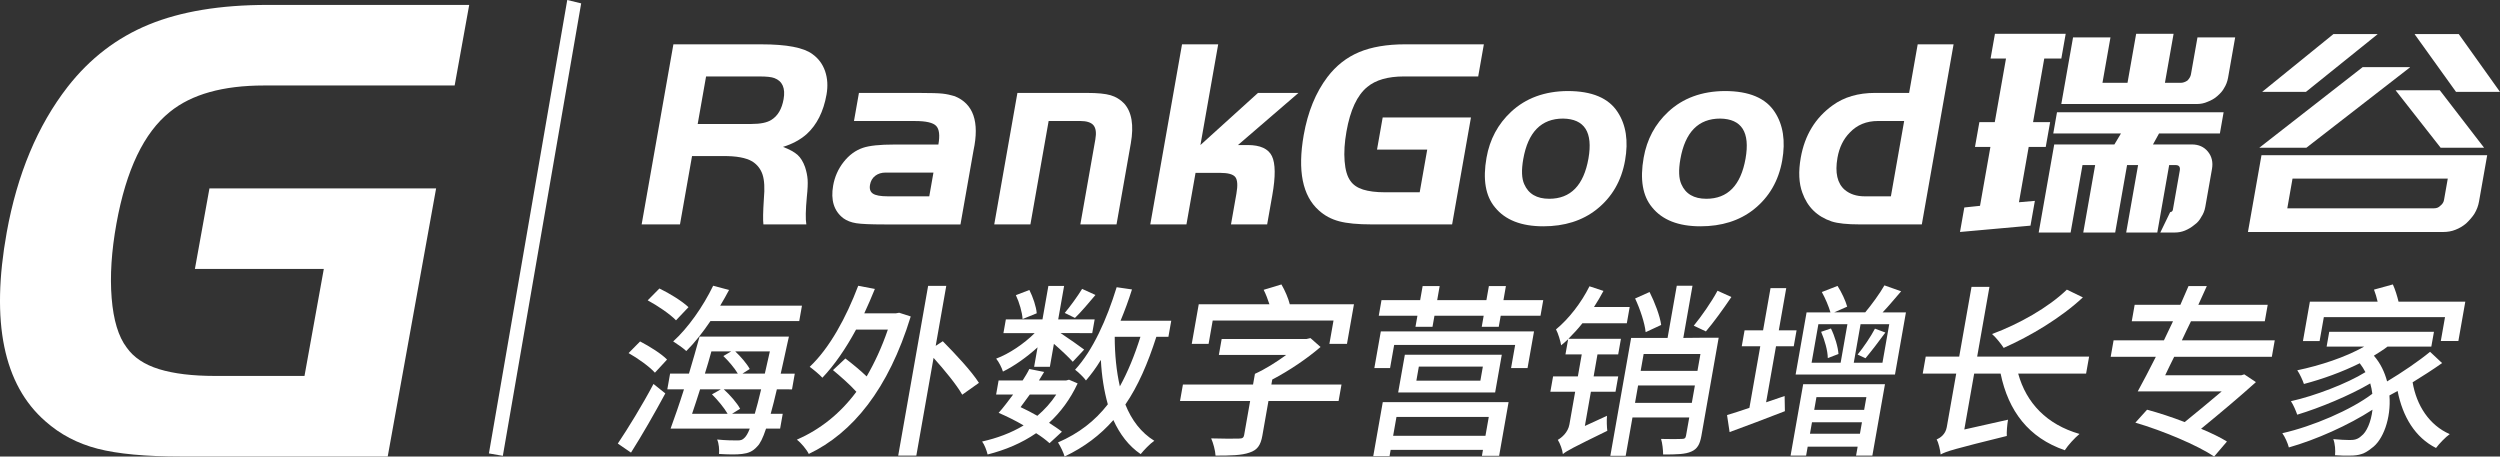 <?xml version="1.0" encoding="utf-8"?>
<!-- Generator: Adobe Illustrator 15.0.0, SVG Export Plug-In . SVG Version: 6.00 Build 0)  -->
<!DOCTYPE svg PUBLIC "-//W3C//DTD SVG 1.1//EN" "http://www.w3.org/Graphics/SVG/1.1/DTD/svg11.dtd">
<svg version="1.1" id="图层_1" xmlns="http://www.w3.org/2000/svg" xmlns:xlink="http://www.w3.org/1999/xlink" x="0px" y="0px"
	 width="210.493px" height="38.438px" viewBox="0 0 210.493 38.438" enable-background="new 0 0 210.493 38.438"
	 xml:space="preserve">
<rect x="0" y="0" width="210.493" height="38.438" fill="#333333" stroke="none"/>
<g>
	<polygon fill="#FFFFFF" points="42.338,38.38 41.165,38.177 47.761,0 48.933,0.284 	"/>
	<g>
		<path fill="#FFFFFF" d="M58.267,13.144l-1.014,5.75h-3.228l2.673-15.161h7.41c2.122,0,3.551,0.271,4.288,0.817
			c0.512,0.364,0.87,0.846,1.075,1.443c0.205,0.599,0.245,1.254,0.12,1.966c-0.254,1.439-0.814,2.554-1.681,3.341
			c-0.538,0.471-1.199,0.826-1.984,1.068c0.554,0.212,0.961,0.437,1.223,0.67c0.262,0.235,0.474,0.58,0.636,1.034
			c0.118,0.364,0.189,0.712,0.214,1.046c0.024,0.333,0.002,0.826-0.068,1.479c-0.101,1.091-0.115,1.855-0.041,2.295h-3.614
			c-0.045-0.349-0.032-1.068,0.04-2.159c0.079-0.878,0.043-1.553-0.109-2.023c-0.153-0.47-0.439-0.841-0.861-1.113
			c-0.535-0.318-1.365-0.471-2.488-0.455h-2.591V13.144z M58.744,10.438h4.523c0.758,0,1.316-0.114,1.674-0.341
			c0.543-0.333,0.889-0.917,1.036-1.75c0.163-0.925-0.097-1.516-0.778-1.773c-0.242-0.091-0.651-0.136-1.227-0.136h-4.523
			L58.744,10.438z"/>
		<path fill="#FFFFFF" d="M79.01,12.166c0.137-0.772,0.073-1.296-0.189-1.567c-0.263-0.273-0.856-0.409-1.78-0.409h-5.138
			l0.417-2.364h5.137c0.924,0,1.557,0.02,1.899,0.057c0.342,0.038,0.685,0.11,1.03,0.217c1.57,0.636,2.097,2.158,1.581,4.568
			l-1.098,6.229h-6.41c-1.152,0-1.941-0.034-2.369-0.103c-0.428-0.067-0.79-0.208-1.085-0.42c-0.788-0.605-1.073-1.522-0.856-2.75
			c0.131-0.742,0.426-1.406,0.885-1.989s1.003-0.98,1.631-1.192c0.547-0.183,1.419-0.273,2.617-0.273h3.728V12.166z M78.594,14.53
			h-3.5H74.57c-0.349,0-0.641,0.091-0.877,0.272c-0.237,0.183-0.383,0.433-0.439,0.75c-0.062,0.35,0.019,0.6,0.243,0.75
			c0.223,0.151,0.638,0.228,1.245,0.228h3.5L78.594,14.53z"/>
		<path fill="#FFFFFF" d="M85.663,7.824h5.865c0.878,0,1.538,0.064,1.978,0.193c0.439,0.129,0.819,0.359,1.139,0.692
			c0.647,0.712,0.836,1.833,0.566,3.364l-1.202,6.819h-3.046l1.263-7.16c0.096-0.545,0.044-0.939-0.156-1.183
			c-0.2-0.242-0.58-0.363-1.14-0.363h-2.637l-1.535,8.706h-3.045L85.663,7.824z"/>
		<path fill="#FFFFFF" d="M102.568,3.733l-1.495,8.479l4.844-4.387h3.41l-5.094,4.387h0.818c1.061,0,1.741,0.312,2.042,0.933
			c0.299,0.621,0.31,1.72,0.031,3.296l-0.433,2.455h-3.045l0.457-2.591c0.123-0.697,0.091-1.163-0.094-1.398
			c-0.186-0.234-0.613-0.352-1.279-0.352h-2.068l-0.766,4.341H96.85l2.673-15.161L102.568,3.733L102.568,3.733z"/>
		<path fill="#FFFFFF" d="M116.417,9.893h7.433l-1.586,9.001h-6.774c-1.167,0-2.08-0.086-2.738-0.262
			c-0.66-0.175-1.23-0.48-1.713-0.921c-1.375-1.227-1.797-3.341-1.27-6.342c0.345-1.955,1.011-3.583,1.999-4.887
			c0.728-0.955,1.616-1.651,2.664-2.091c1.047-0.439,2.344-0.659,3.89-0.659h6.614l-0.476,2.705h-6.252
			c-1.349,0-2.377,0.295-3.088,0.886c-0.852,0.697-1.435,1.947-1.752,3.751c-0.164,0.924-0.216,1.758-0.156,2.5
			c0.058,0.743,0.221,1.295,0.49,1.66c0.229,0.333,0.584,0.576,1.065,0.728c0.479,0.151,1.092,0.228,1.834,0.228h2.933l0.633-3.591
			h-4.227L116.417,9.893z"/>
		<path fill="#FFFFFF" d="M131.993,7.665c2.047,0,3.449,0.591,4.211,1.773c0.705,1.076,0.912,2.433,0.623,4.068
			c-0.305,1.729-1.106,3.107-2.412,4.139c-1.195,0.938-2.688,1.409-4.476,1.409c-1.849,0-3.202-0.53-4.062-1.592
			c-0.801-0.955-1.041-2.349-0.717-4.183c0.272-1.546,0.963-2.833,2.068-3.864C128.463,8.264,130.049,7.68,131.993,7.665z
			 M131.607,9.984c-1.834,0-2.952,1.136-3.353,3.41c-0.162,0.925-0.137,1.629,0.082,2.113c0.355,0.818,1.057,1.229,2.103,1.229
			c1.804,0,2.903-1.129,3.304-3.387C134.131,11.135,133.418,10.014,131.607,9.984z"/>
		<path fill="#FFFFFF" d="M145.223,7.665c2.045,0,3.447,0.591,4.211,1.773c0.703,1.076,0.911,2.433,0.624,4.068
			c-0.306,1.729-1.108,3.107-2.412,4.139c-1.196,0.938-2.688,1.409-4.476,1.409c-1.85,0-3.203-0.53-4.063-1.592
			c-0.801-0.955-1.04-2.349-0.716-4.183c0.272-1.546,0.961-2.833,2.067-3.864C141.691,8.264,143.28,7.68,145.223,7.665z
			 M144.836,9.984c-1.834,0-2.951,1.136-3.353,3.41c-0.163,0.925-0.136,1.629,0.082,2.113c0.354,0.818,1.058,1.229,2.103,1.229
			c1.803,0,2.903-1.129,3.303-3.387C147.361,11.135,146.649,10.014,144.836,9.984z"/>
		<path fill="#FFFFFF" d="M160.743,7.824l0.721-4.091h3.022l-2.674,15.161h-5.228c-1.061,0-1.85-0.083-2.365-0.25
			c-1.217-0.41-2.036-1.212-2.463-2.41c-0.297-0.803-0.344-1.788-0.137-2.955c0.334-1.895,1.229-3.364,2.687-4.41
			c0.957-0.697,2.146-1.046,3.571-1.046L160.743,7.824L160.743,7.824z M159.208,16.53l1.117-6.342h-2.205
			c-0.971,0-1.763,0.326-2.377,0.978c-0.537,0.545-0.88,1.25-1.033,2.114c-0.221,1.258-0.017,2.16,0.615,2.705
			c0.437,0.363,0.995,0.545,1.676,0.545H159.208z"/>
	</g>
	<g>
		<path fill="#FFFFFF" d="M52.018,37.347c0.825-1.231,2.067-3.24,3.003-5.018l0.997,0.794c-0.88,1.636-1.96,3.521-2.889,4.985
			L52.018,37.347z M55.142,31.38c-0.442-0.499-1.437-1.215-2.217-1.65l0.968-0.981c0.785,0.405,1.81,1.043,2.27,1.527L55.142,31.38z
			 M56.917,26.971c-0.486-0.515-1.543-1.231-2.383-1.684l0.986-0.997c0.848,0.405,1.929,1.075,2.449,1.573L56.917,26.971z
			 M65.409,32.782c-0.189,0.81-0.354,1.48-0.518,2.057h1.013l-0.22,1.247H64.5c-0.268,0.811-0.506,1.277-0.75,1.512
			c-0.389,0.436-0.769,0.561-1.263,0.623c-0.447,0.062-1.208,0.047-1.947,0c0.029-0.344-0.002-0.873-0.16-1.216
			c0.734,0.078,1.404,0.078,1.7,0.078c0.28,0,0.426-0.031,0.617-0.233c0.131-0.125,0.284-0.374,0.431-0.764h-6.667
			c0.331-0.903,0.739-2.071,1.127-3.303h-1.402l0.233-1.324h1.589c0.333-1.091,0.634-2.181,0.893-3.116h7.523
			c0,0-0.095,0.452-0.144,0.64c-0.193,0.918-0.386,1.745-0.546,2.477h1.184l-0.233,1.324L65.409,32.782L65.409,32.782z
			 M59.818,27.033c-0.653,0.966-1.355,1.854-2.034,2.524c-0.239-0.234-0.809-0.623-1.104-0.811c1.242-1.122,2.508-2.914,3.366-4.688
			l1.339,0.357c-0.233,0.437-0.484,0.889-0.748,1.324h6.885l-0.228,1.293H59.818z M58.945,32.782
			c-0.238,0.732-0.455,1.434-0.674,2.057h2.991c-0.286-0.499-0.838-1.168-1.316-1.636l0.744-0.421H58.945z M59.897,29.588
			c-0.154,0.607-0.36,1.246-0.547,1.869h2.773c-0.276-0.467-0.779-1.059-1.219-1.479l0.661-0.391H59.897z M63.551,34.838
			c0.159-0.545,0.342-1.229,0.534-2.057h-3.147c0.538,0.483,1.121,1.153,1.378,1.636l-0.682,0.42L63.551,34.838L63.551,34.838z
			 M61.907,29.588c0.481,0.452,0.997,1.061,1.219,1.48l-0.614,0.389h1.885c0.129-0.561,0.273-1.199,0.423-1.869H61.907z"/>
		<path fill="#FFFFFF" d="M75.707,26.332l0.974,0.313c-1.875,6.123-4.893,9.814-8.584,11.575c-0.17-0.357-0.658-0.949-1.004-1.199
			c1.943-0.857,3.622-2.166,5.011-4.035c-0.534-0.592-1.33-1.293-1.969-1.823l1.045-0.98c0.549,0.42,1.258,0.996,1.79,1.511
			c0.67-1.153,1.272-2.446,1.785-3.941h-2.679c-0.856,1.589-1.82,2.991-2.833,4.051c-0.221-0.25-0.764-0.7-1.068-0.919
			c1.683-1.589,3.067-4.144,4.085-6.823l1.402,0.265c-0.28,0.701-0.587,1.387-0.893,2.057h2.648L75.707,26.332z M79.381,28.731
			c1.031,1.043,2.422,2.523,3.043,3.505l-1.407,0.997c-0.475-0.841-1.489-2.072-2.413-3.102l-1.451,8.228h-1.526l2.519-14.287h1.527
			l-0.89,5.048L79.381,28.731z"/>
		<path fill="#FFFFFF" d="M88.368,37.315c-0.296-0.266-0.68-0.562-1.129-0.841c-1.223,0.841-2.602,1.417-4.086,1.792
			c-0.07-0.313-0.259-0.826-0.462-1.092c1.249-0.279,2.432-0.716,3.495-1.354c-0.677-0.405-1.423-0.764-2.104-1.061
			c0.386-0.42,0.796-0.98,1.222-1.542h-1.433l0.209-1.184h2.025c0.216-0.343,0.412-0.654,0.56-0.966l1.249,0.249
			c-0.135,0.233-0.285,0.467-0.438,0.717h2.29l0.244-0.062l0.724,0.311c-0.625,1.34-1.44,2.431-2.407,3.319
			c0.405,0.265,0.797,0.514,1.083,0.748L88.368,37.315z M87.36,29.245c-0.891,0.812-1.959,1.574-2.915,2.041
			c-0.098-0.327-0.34-0.81-0.571-1.09c1.084-0.405,2.338-1.246,3.246-2.15h-2.633l0.203-1.152h3.084l0.497-2.82h1.324l-0.497,2.82
			h3.069l-0.203,1.152H89.3c0.684,0.452,1.694,1.168,1.983,1.388l-0.96,1.027c-0.311-0.357-0.993-0.997-1.587-1.511l-0.34,1.932
			h-1.325L87.36,29.245z M86.099,26.862c-0.029-0.545-0.27-1.387-0.565-2.01l1.136-0.437c0.301,0.592,0.578,1.402,0.62,1.963
			L86.099,26.862z M86.707,33.218c-0.268,0.374-0.534,0.732-0.778,1.061c0.476,0.218,0.946,0.467,1.413,0.731
			c0.604-0.514,1.145-1.105,1.593-1.792H86.707z M97.362,28.357c-0.725,2.259-1.541,4.144-2.609,5.702
			c0.53,1.324,1.327,2.368,2.437,3.054c-0.371,0.25-0.869,0.779-1.148,1.122c-1.016-0.687-1.759-1.684-2.298-2.867
			c-1.11,1.262-2.442,2.275-4.109,3.069c-0.072-0.296-0.37-0.903-0.554-1.185c1.754-0.763,3.107-1.808,4.195-3.209
			c-0.316-1.122-0.517-2.368-0.586-3.738c-0.396,0.654-0.825,1.23-1.255,1.729c-0.174-0.25-0.64-0.701-0.916-0.904
			c1.503-1.635,2.661-4.222,3.5-6.947l1.291,0.187c-0.284,0.904-0.612,1.792-0.962,2.633h4.268l-0.239,1.355H97.362z M92.235,24.836
			c-0.591,0.701-1.221,1.449-1.727,1.933l-0.86-0.42c0.473-0.562,1.091-1.417,1.463-2.025L92.235,24.836z M93.857,28.357
			c0.001,1.496,0.143,2.897,0.432,4.175c0.667-1.215,1.235-2.586,1.733-4.175H93.857z"/>
		<path fill="#FFFFFF" d="M112.706,33.764h-5.906l-0.512,2.912c-0.144,0.812-0.418,1.216-1.095,1.434
			c-0.665,0.233-1.571,0.25-2.848,0.25c-0.02-0.421-0.199-1.076-0.368-1.449c0.976,0.031,2.051,0.031,2.35,0.015
			c0.281,0,0.388-0.077,0.426-0.295l0.505-2.866h-5.904l0.245-1.388h5.904l0.16-0.903c0.862-0.39,1.826-0.997,2.632-1.59h-5.67
			l0.236-1.34h7.134l0.342-0.078l0.85,0.748c-1.121,0.967-2.607,1.979-4.066,2.742l-0.074,0.42h5.904L112.706,33.764z
			 M101.761,28.95h-1.418l0.588-3.334h5.95c-0.131-0.405-0.301-0.856-0.485-1.215l1.497-0.452c0.299,0.515,0.576,1.153,0.703,1.667
			H114l-0.588,3.334h-1.48l0.346-1.963h-10.172L101.761,28.95z"/>
		<path fill="#FFFFFF" d="M116.426,33.857h10.593l-0.796,4.518h-1.449l0.088-0.499h-7.773l-0.094,0.53h-1.371L116.426,33.857z
			 M116.261,27.905h12.899l-0.545,3.085h-1.387l0.344-1.947h-10.188l-0.344,1.947h-1.324L116.261,27.905z M129.936,25.273
			l-0.23,1.309h-3.35l-0.166,0.936h-1.432l0.164-0.936h-4.144l-0.166,0.936h-1.433l0.165-0.936h-3.255l0.229-1.309h3.255
			l0.209-1.185h1.434l-0.209,1.185h4.144l0.209-1.185h1.433l-0.207,1.185H129.936z M117.579,35.104l-0.281,1.589h7.773l0.28-1.589
			H117.579z M126.446,29.869l-0.56,3.178h-8.164l0.562-3.178H126.446z M124.853,30.866h-5.39l-0.209,1.184h5.39L124.853,30.866z"/>
		<path fill="#FFFFFF" d="M134.179,31.691h2.071l-0.228,1.293h-2.073l-0.508,2.882l1.864-0.857
			c-0.037,0.391-0.013,0.951,0.026,1.263c-2.932,1.433-3.432,1.697-3.742,1.963c-0.032-0.343-0.242-0.919-0.426-1.2
			c0.328-0.187,0.856-0.623,0.976-1.293l0.485-2.758h-2.088l0.229-1.293h2.087l0.327-1.854h-1.371l0.226-1.276
			c-0.189,0.187-0.389,0.342-0.59,0.514c-0.042-0.296-0.254-1.028-0.434-1.34c1.076-0.888,2.123-2.229,2.82-3.63l1.178,0.389
			c-0.235,0.452-0.52,0.919-0.799,1.355h3.006l-0.242,1.37h-3.739c-0.38,0.483-0.78,0.903-1.18,1.31h4.424l-0.231,1.309h-1.744
			L134.179,31.691z M144.708,28.436l-1.457,8.271c-0.123,0.687-0.334,1.091-0.84,1.31c-0.508,0.233-1.228,0.25-2.381,0.25
			c0.001-0.358-0.063-0.967-0.174-1.31c0.775,0.017,1.539,0.017,1.744,0c0.234,0,0.322-0.062,0.359-0.28l0.271-1.526h-4.781
			l-0.57,3.225h-1.293l1.75-9.924h3.069l0.774-4.394h1.324l-0.774,4.394l1.685-0.016H144.708z M142.447,33.919l0.259-1.465h-4.783
			l-0.258,1.465H142.447z M138.559,27.968c-0.071-0.748-0.467-1.947-0.887-2.836l1.217-0.545c0.438,0.873,0.877,2.011,0.977,2.773
			L138.559,27.968z M138.39,29.806l-0.25,1.418h4.782l0.25-1.418H138.39z M145.778,25.008c-0.695,1.028-1.52,2.166-2.146,2.897
			l-1.021-0.482c0.638-0.778,1.511-2.024,1.999-2.944L145.778,25.008z"/>
		<path fill="#FFFFFF" d="M150.26,33.343l0.023,1.277c-1.589,0.624-3.307,1.262-4.656,1.761l-0.215-1.433
			c0.543-0.156,1.172-0.374,1.883-0.608l0.916-5.188h-1.56l0.237-1.339h1.558l0.627-3.553h1.323l-0.626,3.553h1.496l-0.237,1.339
			h-1.494l-0.834,4.721L150.26,33.343z M151.823,32.346h6.887l-1.062,6.014h-1.372l0.133-0.749h-4.207l-0.132,0.749h-1.308
			L151.823,32.346z M160.475,26.301l-0.923,5.235h-8.366l0.923-5.235h2.011c-0.146-0.499-0.431-1.184-0.727-1.713l1.322-0.515
			c0.342,0.53,0.681,1.262,0.813,1.746l-1.099,0.481h2.617c0.533-0.639,1.23-1.589,1.617-2.273l1.407,0.499
			c-0.528,0.606-1.063,1.262-1.56,1.775L160.475,26.301L160.475,26.301z M156.601,36.521l0.17-0.966h-4.207l-0.17,0.966H156.601z
			 M152.531,30.539h2.446l0.57-3.241h-2.445L152.531,30.539z M152.939,33.437l-0.188,1.075h4.205l0.189-1.075H152.939z
			 M154.161,27.656c0.321,0.654,0.598,1.558,0.633,2.15l-0.9,0.343c-0.002-0.607-0.262-1.526-0.561-2.212L154.161,27.656z
			 M159.069,27.298h-2.414l-0.572,3.241h2.416L159.069,27.298z M156.406,29.853c0.476-0.576,1.13-1.542,1.46-2.182l0.877,0.327
			c-0.556,0.764-1.203,1.604-1.675,2.166L156.406,29.853z"/>
		<path fill="#FFFFFF" d="M169.926,31.458c0.685,2.479,2.406,4.285,5.164,5.079c-0.401,0.327-0.959,0.936-1.239,1.371
			c-3.041-1.044-4.749-3.288-5.405-6.45h-2.227l-0.83,4.705l3.681-0.826c-0.075,0.42-0.123,1.044-0.103,1.371
			c-4.412,1.091-5.103,1.293-5.57,1.559c-0.033-0.344-0.169-0.982-0.338-1.263c0.305-0.14,0.744-0.421,0.854-1.043l0.795-4.503
			h-2.82l0.252-1.433h2.82l1.037-5.874h1.51l-1.035,5.874h9.425l-0.254,1.433H169.926z M175.372,25.039
			c-1.828,1.714-4.438,3.271-6.668,4.253c-0.195-0.311-0.668-0.902-0.979-1.168c2.269-0.841,4.739-2.228,6.299-3.739L175.372,25.039
			z"/>
		<path fill="#FFFFFF" d="M183.06,30.04c-0.269,0.545-0.529,1.061-0.758,1.559h6.401l0.262-0.078l0.976,0.653
			c-1.276,1.153-2.996,2.603-4.616,3.927c0.854,0.357,1.631,0.731,2.178,1.074l-1.078,1.263c-1.379-0.936-4.336-2.182-6.633-2.852
			l0.985-1.09c0.981,0.264,2.088,0.623,3.166,1.043c1.056-0.856,2.187-1.792,3.121-2.586h-7.071
			c0.454-0.826,0.975-1.823,1.524-2.913h-3.802l0.244-1.387h4.239c0.248-0.53,0.517-1.075,0.765-1.604h-3.474l0.244-1.387h3.849
			c0.235-0.545,0.471-1.075,0.684-1.573h1.541c-0.229,0.499-0.465,1.043-0.713,1.573h5.842l-0.246,1.387h-6.215
			c-0.264,0.53-0.516,1.075-0.766,1.604h7.819l-0.245,1.387H183.06z"/>
		<path fill="#FFFFFF" d="M205.618,30.57c-0.769,0.545-1.625,1.091-2.482,1.62c0.326,1.948,1.404,3.614,3.125,4.361
			c-0.355,0.25-0.891,0.811-1.156,1.168c-1.76-0.888-2.807-2.633-3.234-4.799c-0.225,0.125-0.465,0.25-0.688,0.374
			c0.155,1.933-0.543,3.786-1.5,4.44c-0.584,0.482-1.062,0.624-1.793,0.624c-0.359,0.015-0.824,0-1.287-0.031
			c0.039-0.39,0.012-0.951-0.147-1.355c0.534,0.047,1.026,0.077,1.371,0.077c0.391,0,0.678-0.047,0.993-0.343
			c0.431-0.312,0.813-1.152,0.938-2.212c-2.008,1.308-4.779,2.539-7.043,3.178c-0.092-0.357-0.324-0.888-0.551-1.198
			c2.563-0.577,5.799-1.964,7.58-3.319c-0.041-0.296-0.086-0.576-0.175-0.873c-1.721,1.013-4.241,2.057-6.149,2.633
			c-0.113-0.328-0.32-0.826-0.531-1.137c1.992-0.438,4.75-1.496,6.273-2.446c-0.127-0.249-0.287-0.499-0.478-0.748
			c-1.502,0.748-3.164,1.339-4.701,1.745c-0.09-0.28-0.358-0.873-0.56-1.153c1.927-0.404,4.039-1.09,5.632-1.993h-3.16l0.219-1.246
			h8.818l-0.222,1.246h-3.69c-0.363,0.279-0.746,0.514-1.147,0.764c0.557,0.639,0.907,1.386,1.114,2.166
			c1.252-0.748,2.671-1.714,3.617-2.493L205.618,30.57z M195.304,28.716h-1.402l0.584-3.317h5.703
			c-0.078-0.358-0.188-0.701-0.306-1.014l1.589-0.437c0.202,0.437,0.368,0.997,0.478,1.449h5.622l-0.584,3.317h-1.479l0.354-2.01
			h-10.203L195.304,28.716z"/>
	</g>
	<g>
		<path fill="#FFFFFF" d="M170.961,18.999l-5.935,0.533l0.364-2.063l1.322-0.139l0.875-4.959h-1.299l0.369-2.086h1.297l0.945-5.354
			h-1.298l0.368-2.085h5.957l-0.368,2.085h-1.438l-0.942,5.354h1.437l-0.369,2.086h-1.436l-0.82,4.658l1.34-0.116L170.961,18.999z
			 M178.581,11.235h-5.701l0.313-1.784h14.029l-0.313,1.784h-5.123l-0.511,0.927h3.277c0.567,0,1.018,0.201,1.348,0.604
			c0.328,0.401,0.442,0.889,0.343,1.46l-0.564,3.197c-0.055,0.311-0.164,0.587-0.332,0.834c-0.143,0.278-0.336,0.502-0.582,0.673
			c-0.236,0.2-0.504,0.362-0.805,0.486c-0.267,0.108-0.553,0.162-0.861,0.162h-1.207l0.83-1.715
			c0.129-0.016,0.207-0.085,0.229-0.209l0.58-3.291c0.055-0.309-0.061-0.464-0.346-0.464h-0.547l-1,5.678h-2.619l1.002-5.678h-0.928
			l-1,5.678h-2.688l1.001-5.678h-1.066l-1,5.678h-2.688l1.308-7.416h5.066L178.581,11.235z M185.004,8.756h-11.448l0.989-5.607
			h3.151l-0.675,3.824h2.109l0.728-4.125h3.152l-0.729,4.125h1.33c0.184,0,0.369-0.062,0.559-0.186
			c0.168-0.168,0.269-0.345,0.302-0.53l0.549-3.108h3.174l-0.6,3.407c-0.06,0.324-0.173,0.617-0.343,0.88
			c-0.114,0.217-0.309,0.439-0.582,0.672c-0.235,0.201-0.504,0.354-0.801,0.463c-0.135,0.062-0.277,0.107-0.43,0.139
			S185.144,8.756,185.004,8.756z"/>
		<path fill="#FFFFFF" d="M190.411,13.066h19.004l-0.691,3.917c-0.063,0.354-0.191,0.694-0.389,1.02
			c-0.17,0.264-0.402,0.533-0.697,0.812c-0.273,0.23-0.574,0.409-0.904,0.533c-0.301,0.124-0.65,0.186-1.051,0.186H189.27
			L190.411,13.066z M202.918,5.65l-0.004,0.022l-8.725,6.768h-3.963l8.707-6.79H202.918z M200.179,2.869l-0.005,0.023l-6.021,4.844
			h-3.687l6.003-4.867H200.179z M192.584,17.539h12.354c0.217,0,0.392-0.07,0.522-0.208c0.181-0.139,0.285-0.301,0.318-0.487
			l0.318-1.808h-13.072L192.584,17.539z M205.424,7.597l3.73,4.843h-3.658l-3.781-4.82l0.005-0.022H205.424z M207.021,2.869
			l3.472,4.867h-3.703l-3.476-4.844l0.004-0.023H207.021z"/>
	</g>
	<g>
		<path fill="#FFFFFF" d="M17.635,15.863h19.084l-4.075,22.574H15.252c-2.997,0-5.34-0.219-7.031-0.656
			c-1.692-0.437-3.158-1.206-4.398-2.309c-3.53-3.078-4.615-8.381-3.257-15.904c0.885-4.903,2.594-8.987,5.13-12.256
			c1.871-2.396,4.152-4.143,6.841-5.245c2.688-1.103,6.018-1.653,9.986-1.653h16.983l-1.225,6.784H22.233
			c-3.463,0-6.106,0.741-7.93,2.223c-2.184,1.749-3.683,4.885-4.499,9.406c-0.418,2.318-0.554,4.409-0.403,6.271
			c0.15,1.861,0.571,3.249,1.262,4.16c0.587,0.838,1.5,1.445,2.734,1.825c1.235,0.38,2.805,0.57,4.712,0.57h7.528l1.626-9.007H16.41
			L17.635,15.863z"/>
	</g>
</g>
<rect x="1116.04" y="-188.393" fill="none" width="246.388" height="51.54"/>
</svg>
